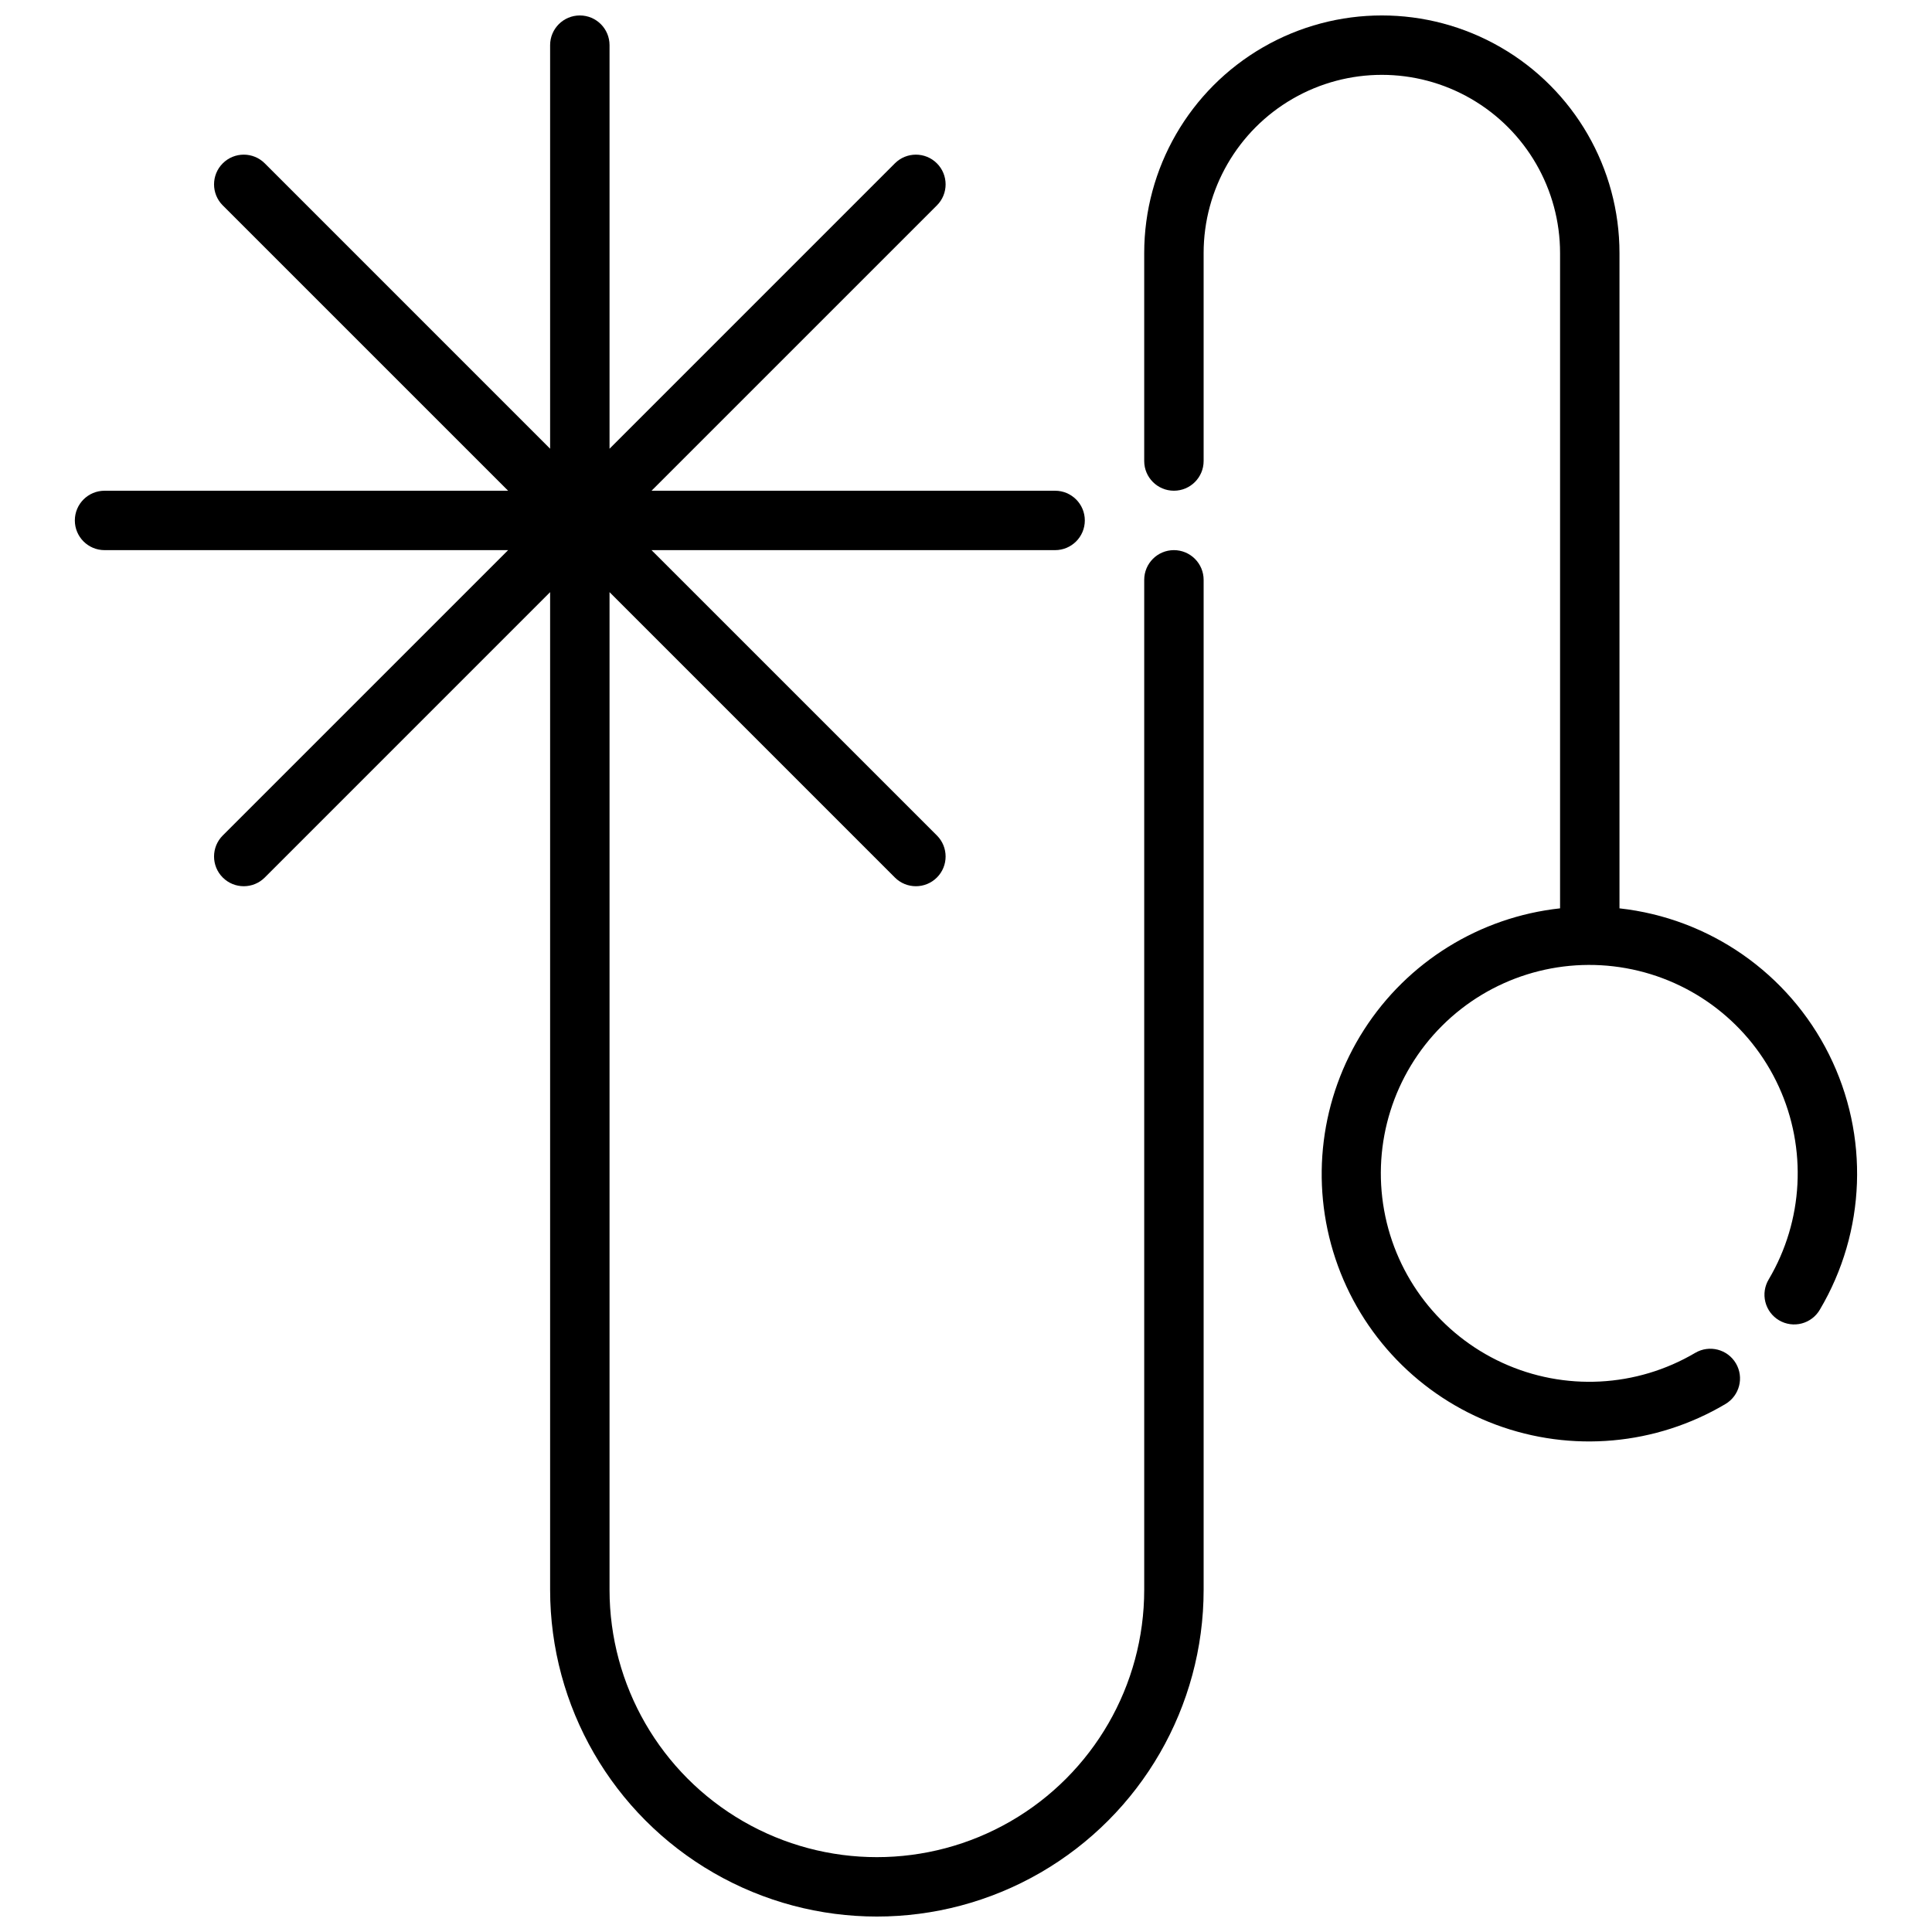 <?xml version="1.0" encoding="UTF-8"?>
<!-- Uploaded to: SVG Repo, www.svgrepo.com, Generator: SVG Repo Mixer Tools -->
<svg width="800px" height="800px" version="1.1" viewBox="144 144 512 512" xmlns="http://www.w3.org/2000/svg">
 <defs>
  <clipPath id="b">
   <path d="m163 148.09h300v503.81h-300z"/>
  </clipPath>
  <clipPath id="a">
   <path d="m447 148.09h190v377.91h-190z"/>
  </clipPath>
 </defs>
 <g>
  <g clip-path="url(#b)">
   <path d="m455.1 289.79c-4.348 0-7.871 3.527-7.871 7.875v267.65c0 25.309-13.504 48.699-35.426 61.355-21.918 12.656-48.926 12.656-70.848 0-21.918-12.656-35.422-36.047-35.422-61.355v-264.39l75.617 75.625c3.078 3.078 8.062 3.078 11.141 0 3.074-3.074 3.074-8.062 0-11.137l-75.629-75.621h106.95c4.348 0 7.875-3.523 7.875-7.871 0-4.348-3.527-7.871-7.875-7.871h-106.95l75.625-75.617 0.004-0.004c3.074-3.074 3.074-8.062 0-11.137-3.078-3.078-8.062-3.078-11.141 0l-75.617 75.625v-106.95c0-4.348-3.523-7.871-7.871-7.871-4.348 0-7.875 3.523-7.875 7.871v106.95l-75.617-75.625c-3.078-3.078-8.062-3.078-11.141 0-3.074 3.074-3.074 8.062 0 11.137l75.629 75.621h-106.95c-4.348 0-7.875 3.523-7.875 7.871 0 4.348 3.527 7.871 7.875 7.871h106.95l-75.629 75.621c-3.074 3.074-3.074 8.062 0 11.137 3.078 3.078 8.062 3.078 11.141 0l75.617-75.625v264.39c0 30.934 16.504 59.52 43.297 74.988 26.793 15.469 59.801 15.469 86.594 0 26.789-15.469 43.297-44.055 43.297-74.988v-267.65c0-2.09-0.832-4.094-2.309-5.566-1.477-1.477-3.477-2.309-5.566-2.309z"/>
  </g>
  <g clip-path="url(#a)">
   <path d="m573.18 384.72v-173.65c0-22.5-12.004-43.289-31.488-54.539-19.484-11.25-43.492-11.25-62.977 0s-31.488 32.039-31.488 54.539v55.105c0 4.348 3.523 7.871 7.871 7.871 4.348 0 7.875-3.523 7.875-7.871v-55.105c0-16.875 9-32.469 23.613-40.906 14.613-8.438 32.621-8.438 47.234 0s23.613 24.031 23.613 40.906v173.65c-21.297 2.32-40.402 14.156-51.965 32.191s-14.344 40.332-7.566 60.656c6.777 20.324 22.391 36.488 42.465 43.969 20.074 7.484 42.457 5.481 60.883-5.449 3.746-2.211 4.992-7.039 2.781-10.785-2.211-3.742-7.039-4.988-10.785-2.777-15.578 9.191-34.664 10.176-51.102 2.633-16.441-7.539-28.145-22.648-31.34-40.449-3.195-17.801 2.527-36.039 15.316-48.824 12.793-12.785 31.031-18.5 48.832-15.297 17.797 3.199 32.902 14.91 40.438 31.352 7.535 16.441 6.543 35.531-2.656 51.102-1.086 1.801-1.41 3.961-0.895 5.996 0.512 2.039 1.82 3.789 3.629 4.856 1.809 1.07 3.973 1.371 6.004 0.836 2.035-0.535 3.769-1.859 4.82-3.68 12.234-20.672 13.141-46.141 2.406-67.633-10.734-21.488-31.645-36.062-55.52-38.695z"/>
  </g>
 </g>
</svg>